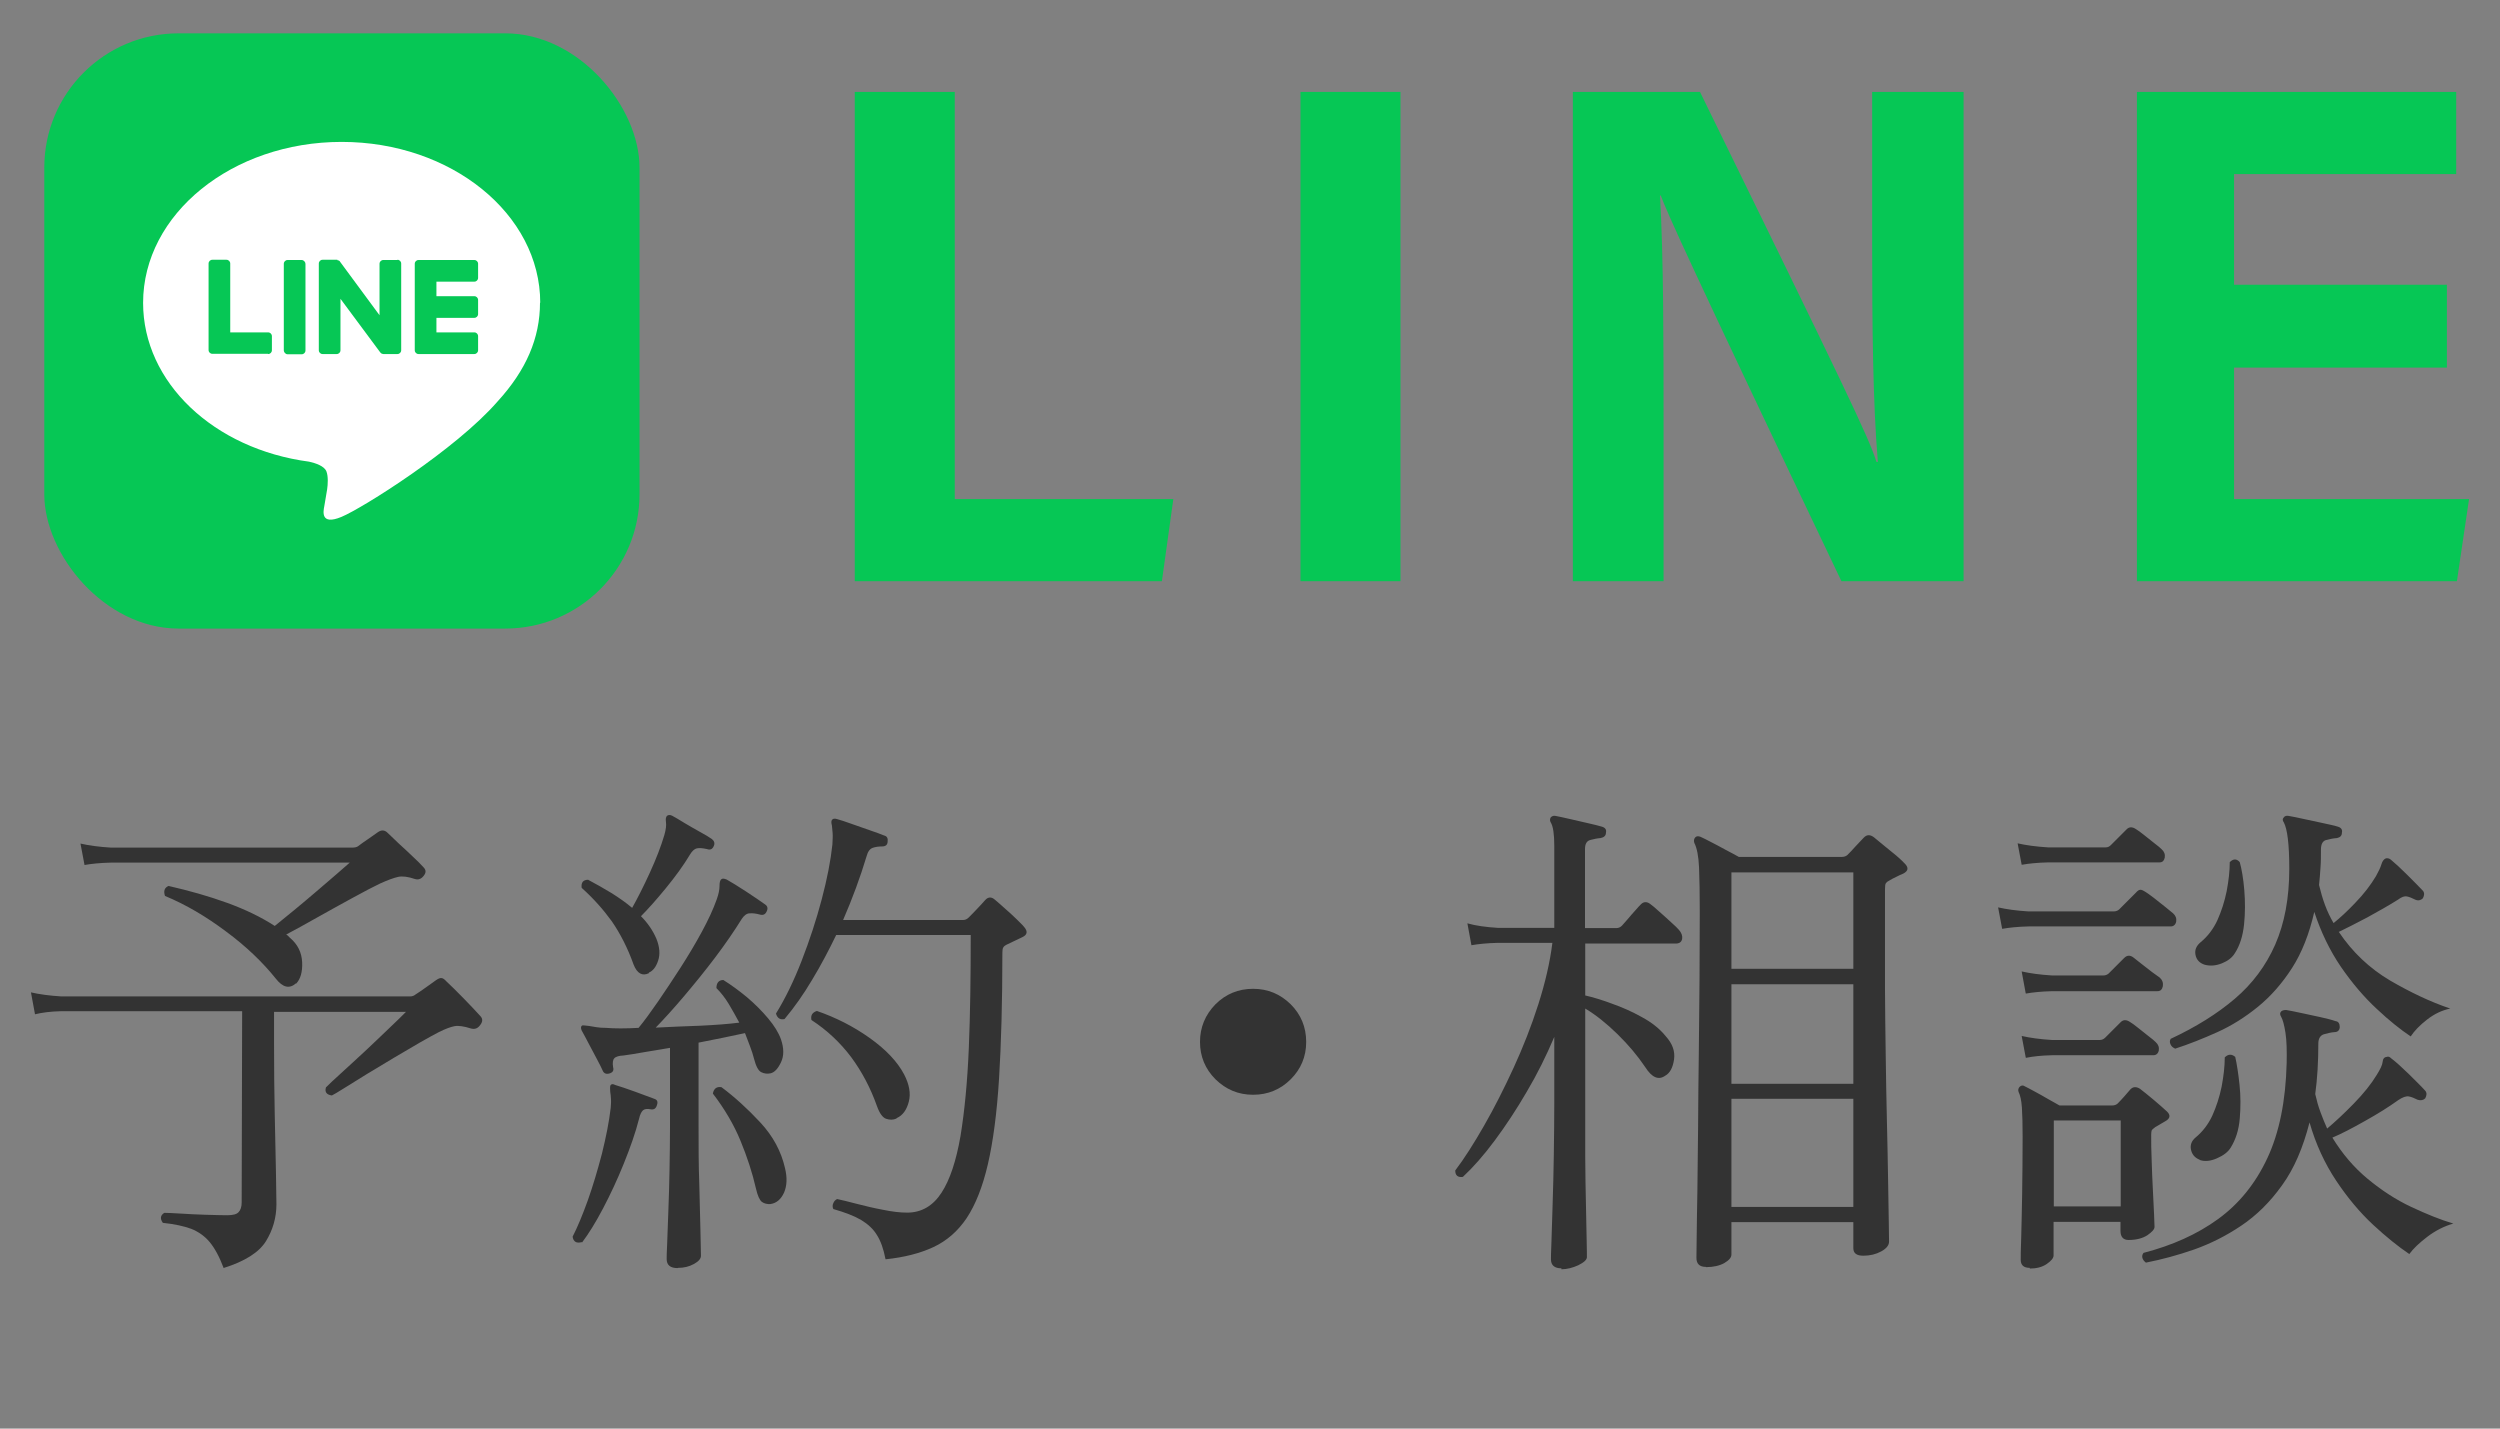 <?xml version="1.0" encoding="UTF-8"?><svg id="_イヤー_2" xmlns="http://www.w3.org/2000/svg" viewBox="0 0 105 60"><rect x="0" y="0" width="105" height="60" fill="#808080" stroke="none"/><defs><style>.cls-1{fill:none;opacity:.5;}.cls-2{fill:#fff;}.cls-3{fill:#333;}.cls-4{fill:#06c755;}</style></defs><g id="_イヤー_1-2"><g><g><g><path class="cls-4" d="M35.9,3.86h4.2V20.96h9.18l-.48,3.45h-12.9V3.86Z"/><path class="cls-4" d="M58.82,3.86V24.41h-4.2V3.86h4.2Z"/><path class="cls-4" d="M66.06,24.41V3.86h5.34c6.12,12.51,7.11,14.55,7.41,15.54h.06c-.21-2.46-.24-5.82-.24-9.18V3.86h3.84V24.41h-5.13c-6.57-13.77-7.29-15.42-7.59-16.2h-.03c.15,2.61,.15,6.15,.15,9.84v6.36h-3.81Z"/><path class="cls-4" d="M102.77,15.44h-8.94v5.52h9.87l-.51,3.45h-13.44V3.86h13.41v3.45h-9.33v4.65h8.94v3.48Z"/></g><g><rect class="cls-4" x="1.86" y="1.4" width="25" height="25" rx="5.64" ry="5.64"/><g><path class="cls-2" d="M22.69,12.72c0-3.73-3.74-6.76-8.34-6.76s-8.34,3.03-8.34,6.76c0,3.34,2.97,6.14,6.97,6.67,.27,.06,.64,.18,.73,.41,.08,.21,.06,.54,.03,.75,0,0-.1,.59-.12,.71-.04,.21-.17,.82,.72,.45,.89-.37,4.8-2.83,6.55-4.84h0c1.21-1.32,1.79-2.67,1.79-4.16Z"/><g><path class="cls-4" d="M19.92,14.87h-2.34c-.09,0-.16-.07-.16-.16h0v-3.63h0c0-.09,.07-.16,.16-.16h2.34c.09,0,.16,.07,.16,.16v.59c0,.09-.07,.16-.16,.16h-1.59v.61h1.59c.09,0,.16,.07,.16,.16v.59c0,.09-.07,.16-.16,.16h-1.59v.61h1.59c.09,0,.16,.07,.16,.16v.59c0,.09-.07,.16-.16,.16Z"/><path class="cls-4" d="M11.26,14.87c.09,0,.16-.07,.16-.16v-.59c0-.09-.07-.16-.16-.16h-1.59v-2.89c0-.09-.07-.16-.16-.16h-.59c-.09,0-.16,.07-.16,.16v3.63h0c0,.09,.07,.16,.16,.16h2.34Z"/><rect class="cls-4" x="11.92" y="10.92" width=".91" height="3.96" rx=".16" ry=".16"/><path class="cls-4" d="M16.69,10.92h-.59c-.09,0-.16,.07-.16,.16v2.16l-1.66-2.25v-.02h-.03v-.02h-.03v-.02h-.05v-.02h-.62c-.09,0-.16,.07-.16,.16v3.64c0,.09,.07,.16,.16,.16h.59c.09,0,.16-.07,.16-.16v-2.16l1.67,2.25s.03,.03,.04,.04h.02v.02h.03s.03,.01,.04,.01h.59c.09,0,.16-.07,.16-.16v-3.64c0-.09-.07-.16-.16-.16Z"/></g></g></g><g><path class="cls-3" d="M9.39,53.25c-.18-.48-.38-.84-.59-1.09-.21-.25-.47-.43-.77-.55-.3-.11-.7-.2-1.19-.25-.13-.18-.1-.32,.06-.42,.13,0,.35,.01,.68,.03,.33,.02,.68,.04,1.05,.05,.37,.01,.67,.02,.91,.02s.4-.04,.48-.13c.08-.08,.13-.22,.13-.4l.02-8.04H2.58c-.46,.01-.83,.06-1.11,.13l-.17-.92c.35,.08,.78,.14,1.28,.17h14.64c.1,0,.17-.03,.23-.08,.11-.07,.26-.17,.44-.3,.18-.13,.32-.23,.42-.3,.1-.07,.18-.1,.23-.09,.06,0,.13,.05,.21,.14,.18,.17,.42,.4,.71,.7,.29,.3,.53,.55,.71,.75,.11,.11,.11,.24,0,.38-.1,.14-.22,.19-.38,.15-.31-.1-.54-.13-.7-.1-.16,.03-.38,.11-.66,.25-.2,.1-.46,.25-.8,.44-.34,.2-.7,.41-1.09,.64-.39,.23-.77,.46-1.13,.68-.36,.22-.68,.42-.95,.59-.27,.17-.44,.27-.52,.31-.22-.03-.31-.14-.25-.34,.13-.13,.34-.33,.64-.6,.3-.27,.63-.58,.99-.91,.36-.34,.69-.65,1.01-.96,.32-.3,.56-.54,.72-.7h-5.54v1.28c0,1.11,.01,2.13,.03,3.07,.02,.94,.04,1.73,.05,2.38s.02,1.1,.02,1.35c0,.56-.15,1.08-.44,1.55s-.89,.85-1.79,1.13Zm3.04-11.95c-.27,.24-.55,.18-.84-.19-.56-.7-1.26-1.37-2.1-1.99-.84-.63-1.69-1.13-2.56-1.49-.07-.21-.02-.35,.15-.42,.87,.2,1.69,.43,2.46,.71,.77,.28,1.43,.6,2,.97,.22-.18,.49-.4,.81-.66,.31-.26,.63-.52,.94-.79,.32-.27,.6-.51,.85-.73,.25-.22,.43-.38,.55-.48H4.66c-.46,.01-.83,.05-1.11,.1l-.17-.9c.35,.08,.78,.14,1.28,.17H14.79c.11,0,.2-.02,.25-.06,.11-.08,.25-.19,.42-.3,.17-.12,.3-.21,.4-.28,.15-.11,.29-.11,.42,.02,.11,.11,.27,.26,.46,.44,.2,.18,.39,.36,.59,.55,.2,.18,.35,.34,.46,.46,.11,.11,.11,.23,0,.36-.1,.13-.22,.17-.36,.13-.29-.1-.53-.13-.71-.09-.18,.04-.43,.13-.76,.28-.27,.13-.64,.32-1.13,.59-.49,.27-.99,.54-1.5,.83-.51,.29-.95,.53-1.31,.72,.03,.01,.06,.04,.08,.06,.03,.03,.06,.06,.08,.08,.32,.27,.49,.61,.51,1.02,.02,.41-.07,.72-.26,.91Z"/><path class="cls-3" d="M24.43,52.17c-.22,.06-.35-.02-.38-.23,.21-.41,.42-.92,.64-1.53,.22-.62,.41-1.27,.59-1.95,.17-.69,.3-1.33,.37-1.93,.01-.14,.02-.27,.01-.38,0-.11-.02-.21-.03-.29-.01-.14-.01-.22,0-.25,.03-.08,.1-.1,.21-.04,.2,.06,.47,.15,.83,.28,.36,.13,.63,.23,.81,.3,.13,.04,.16,.13,.11,.27-.04,.14-.13,.2-.27,.17-.14-.03-.25-.01-.31,.04-.07,.06-.13,.18-.17,.36-.15,.59-.37,1.21-.64,1.88-.27,.67-.56,1.29-.87,1.88-.31,.59-.6,1.06-.88,1.43Zm4.03,1.09c-.31,0-.46-.13-.46-.38,0-.06,0-.27,.02-.63,.01-.36,.03-.82,.05-1.37,.02-.55,.04-1.13,.05-1.75,.01-.62,.02-1.22,.02-1.8v-3.32c-.38,.06-.74,.12-1.08,.18s-.63,.11-.87,.14c-.2,.01-.33,.05-.39,.12-.06,.06-.08,.19-.05,.37,.04,.14-.01,.23-.17,.27-.13,.03-.22-.01-.27-.13-.04-.1-.12-.25-.23-.46-.11-.21-.23-.43-.35-.66s-.22-.42-.3-.56c-.04-.1-.04-.17,.02-.21,.03-.01,.13,0,.29,.02,.08,.01,.19,.03,.3,.05,.12,.02,.25,.03,.41,.03,.36,.03,.82,.03,1.37,0,.24-.29,.51-.66,.82-1.11,.31-.45,.62-.92,.95-1.43,.32-.5,.62-1,.89-1.5,.27-.5,.48-.95,.62-1.35,.08-.22,.12-.41,.12-.57,0-.15,.02-.25,.09-.29,.04-.03,.11-.02,.21,.02,.2,.11,.47,.28,.81,.5,.34,.22,.61,.41,.81,.55,.1,.07,.12,.17,.06,.29-.06,.13-.15,.17-.29,.13-.15-.04-.29-.06-.42-.05-.13,0-.24,.09-.34,.24-.31,.5-.68,1.04-1.11,1.61-.43,.57-.87,1.11-1.31,1.63-.44,.52-.84,.96-1.19,1.32,.62-.03,1.24-.06,1.87-.08,.63-.03,1.18-.07,1.64-.13-.14-.27-.29-.52-.44-.78-.15-.25-.33-.48-.52-.67,0-.22,.1-.34,.29-.34,.32,.2,.65,.44,.99,.72,.34,.29,.63,.58,.89,.89,.26,.31,.44,.6,.54,.88,.13,.38,.13,.7,0,.97-.13,.27-.27,.42-.44,.46-.14,.03-.27,.01-.39-.05-.12-.06-.22-.25-.3-.56-.04-.17-.1-.34-.17-.53-.07-.18-.14-.36-.21-.55-.27,.06-.57,.12-.9,.19-.34,.07-.69,.14-1.05,.21v3.53c0,.81,0,1.61,.03,2.4,.02,.79,.04,1.46,.05,2.02,.01,.55,.02,.89,.02,1,0,.13-.1,.24-.3,.35-.2,.11-.42,.16-.66,.16Zm-1.2-12.39c-.28,.14-.5,.02-.65-.36-.25-.7-.56-1.3-.91-1.81-.36-.5-.78-.97-1.27-1.41-.03-.22,.06-.34,.27-.34,.32,.17,.64,.35,.97,.55,.32,.2,.62,.41,.88,.63,.22-.39,.47-.88,.74-1.47,.27-.59,.47-1.11,.61-1.58,.07-.24,.09-.42,.07-.56-.02-.13,0-.22,.05-.26,.06-.04,.13-.04,.21,0,.13,.07,.3,.17,.51,.3,.22,.13,.44,.26,.66,.38,.22,.12,.39,.22,.5,.3,.1,.08,.13,.18,.08,.29-.06,.14-.15,.18-.29,.13-.18-.04-.32-.05-.42-.03-.1,.02-.2,.11-.29,.26-.27,.45-.61,.92-1.02,1.42-.41,.5-.76,.89-1.04,1.17,.28,.28,.5,.6,.65,.95,.14,.35,.16,.66,.07,.92-.09,.27-.22,.43-.39,.5Zm5.1,9.7c-.14,.01-.26-.02-.36-.09-.1-.08-.18-.26-.25-.56-.15-.66-.37-1.33-.65-2.01-.28-.68-.67-1.34-1.16-1.98,.04-.21,.16-.3,.36-.27,.55,.41,1.09,.9,1.63,1.48,.54,.58,.88,1.22,1.04,1.92,.1,.41,.08,.75-.04,1.03-.13,.28-.31,.44-.57,.48Zm4.83,2.31c-.08-.42-.2-.76-.36-1.01-.15-.25-.38-.46-.66-.63-.29-.17-.68-.32-1.17-.46-.04-.08-.04-.17,0-.25,.03-.08,.09-.14,.16-.17,.2,.04,.47,.11,.82,.2,.35,.09,.72,.18,1.1,.25,.39,.08,.72,.12,1.02,.12,.6,0,1.08-.28,1.44-.83,.36-.55,.62-1.35,.8-2.38,.17-1.04,.29-2.27,.35-3.7,.06-1.43,.08-3.01,.08-4.75h-5.65c-.31,.64-.64,1.27-1.01,1.88-.36,.61-.75,1.16-1.16,1.65-.18,.04-.3-.03-.36-.23,.39-.63,.75-1.37,1.08-2.22,.33-.85,.61-1.7,.84-2.57,.23-.87,.38-1.64,.45-2.31,.01-.2,.02-.36,.01-.48s-.02-.23-.03-.32c-.03-.11-.03-.19,0-.23,.04-.06,.11-.07,.21-.04,.15,.04,.36,.11,.61,.2,.25,.09,.51,.18,.77,.27,.26,.09,.46,.16,.6,.22,.13,.03,.17,.12,.15,.27-.01,.13-.09,.19-.23,.19-.15,0-.29,.02-.4,.06-.11,.04-.2,.15-.25,.34-.27,.9-.6,1.79-.99,2.69h5.04c.08,0,.16-.03,.23-.1,.11-.11,.23-.23,.36-.37,.13-.13,.24-.26,.34-.37,.13-.14,.27-.14,.42,0,.1,.08,.23,.2,.4,.35,.17,.15,.33,.29,.48,.44s.27,.26,.34,.35c.15,.18,.13,.32-.08,.42l-.67,.32c-.06,.03-.1,.06-.13,.11-.03,.04-.04,.12-.04,.23,0,2.07-.05,3.83-.14,5.28-.09,1.45-.25,2.65-.47,3.6-.22,.95-.52,1.7-.89,2.26-.37,.55-.84,.96-1.4,1.22-.56,.26-1.23,.43-2,.51Zm.46-5.9c-.14,.06-.28,.06-.43,.01-.15-.05-.28-.23-.39-.54-.27-.76-.63-1.44-1.08-2.05-.46-.61-1.01-1.13-1.67-1.56-.04-.2,.04-.32,.23-.38,.78,.27,1.52,.64,2.21,1.13,.69,.49,1.17,1,1.45,1.53,.22,.42,.29,.81,.2,1.15-.09,.35-.26,.58-.51,.69Z"/><path class="cls-3" d="M52.63,45.98c-.62,0-1.14-.22-1.58-.65-.43-.43-.65-.96-.65-1.57s.22-1.14,.65-1.58c.43-.43,.96-.65,1.58-.65s1.14,.22,1.58,.65c.43,.43,.65,.96,.65,1.58s-.22,1.14-.65,1.57c-.43,.43-.96,.65-1.58,.65Z"/><path class="cls-3" d="M65.58,53.27c-.29,0-.44-.13-.44-.38,0-.06,0-.29,.02-.71,.01-.42,.03-.95,.05-1.6,.02-.64,.04-1.34,.05-2.09,.01-.75,.02-1.48,.02-2.19v-2.75c-.34,.8-.72,1.57-1.16,2.31-.43,.74-.88,1.42-1.34,2.04-.46,.62-.91,1.13-1.34,1.53-.21,.03-.32-.06-.32-.27,.38-.5,.78-1.13,1.21-1.88,.43-.75,.84-1.56,1.24-2.43,.4-.87,.75-1.76,1.04-2.67,.29-.91,.49-1.77,.59-2.58h-2.29c-.46,.01-.83,.05-1.11,.1l-.17-.92c.35,.1,.78,.16,1.28,.19h2.37v-3.44c0-.5-.05-.83-.15-.99-.04-.07-.04-.14,0-.21,.06-.06,.13-.08,.21-.06,.15,.03,.35,.07,.6,.13,.25,.06,.49,.11,.74,.17,.25,.06,.44,.1,.6,.15,.14,.04,.2,.13,.17,.25,0,.13-.08,.2-.23,.23-.14,.01-.28,.04-.43,.08-.15,.04-.22,.17-.22,.38v3.32h1.32c.08,0,.16-.03,.23-.1,.04-.04,.12-.13,.23-.26,.11-.13,.22-.26,.34-.39,.11-.13,.19-.21,.23-.25,.11-.11,.24-.12,.38-.02,.08,.06,.21,.16,.38,.32,.17,.15,.34,.3,.5,.45,.17,.15,.28,.26,.34,.33,.11,.13,.15,.25,.13,.38-.03,.13-.12,.19-.27,.19h-3.8v2.18c.31,.07,.68,.18,1.11,.34,.43,.15,.86,.34,1.27,.57,.41,.22,.75,.49,1,.8,.28,.31,.4,.63,.35,.98-.05,.34-.17,.57-.37,.68-.28,.2-.56,.08-.84-.36-.31-.46-.69-.92-1.16-1.38-.46-.45-.92-.82-1.36-1.08v3.99c0,.76,0,1.5,0,2.24,0,.74,.02,1.4,.03,2.01,.01,.6,.02,1.1,.03,1.49s.01,.63,.01,.71c0,.11-.12,.22-.36,.34-.24,.11-.48,.17-.71,.17Zm6.07-.06c-.27,0-.4-.13-.4-.38,0-.06,0-.34,.01-.84,0-.5,.02-1.16,.03-1.96,.01-.8,.02-1.71,.03-2.71,0-1,.02-2.03,.03-3.1,.01-1.06,.02-2.11,.03-3.13,0-1.02,.01-1.95,.01-2.79,0-.76-.01-1.38-.03-1.86-.02-.48-.09-.83-.2-1.04-.03-.1-.01-.17,.04-.23,.06-.06,.13-.06,.23-.02,.1,.04,.24,.12,.44,.22s.4,.21,.62,.33c.22,.11,.39,.21,.54,.29h4.33c.1,0,.17-.03,.23-.08,.08-.08,.2-.2,.34-.36,.14-.15,.25-.27,.34-.36,.13-.14,.27-.15,.44-.02,.08,.07,.22,.18,.4,.33,.18,.15,.36,.29,.54,.44,.17,.15,.29,.26,.35,.33,.17,.17,.15,.31-.06,.42-.1,.04-.2,.09-.3,.14-.1,.05-.21,.1-.3,.16-.06,.03-.1,.06-.13,.1-.03,.04-.04,.13-.04,.27v1.93c0,.64,0,1.4,0,2.27,0,.87,.02,1.77,.03,2.72,.01,.95,.03,1.87,.05,2.78,.02,.91,.04,1.74,.05,2.49,.01,.75,.02,1.36,.03,1.83s.01,.72,.01,.77c0,.15-.11,.29-.33,.41-.22,.12-.47,.18-.75,.18s-.42-.1-.42-.32v-1.09h-5.12v1.36c0,.13-.1,.24-.3,.36-.2,.11-.46,.17-.77,.17Zm1.07-12.52h5.12v-4.05h-5.12v4.05Zm0,4.83h5.12v-4.18h-5.12v4.18Zm0,5.17h5.12v-4.54h-5.12v4.54Z"/><path class="cls-3" d="M84.09,39.01l-.17-.9c.35,.08,.78,.14,1.28,.17h3.57c.1,0,.17-.03,.23-.08l.71-.71c.07-.08,.13-.12,.19-.12,.06,0,.13,.04,.21,.09,.07,.04,.19,.13,.35,.25,.16,.13,.32,.25,.48,.38,.16,.13,.27,.22,.33,.27,.11,.1,.15,.21,.13,.35-.03,.13-.11,.2-.23,.2h-5.96c-.46,.01-.83,.05-1.11,.1Zm.82-2.69l-.17-.9c.35,.08,.78,.14,1.28,.17h2.42c.08,0,.16-.03,.23-.11l.65-.65c.11-.11,.24-.11,.4,0,.07,.04,.18,.12,.33,.24,.15,.12,.29,.23,.44,.35,.15,.11,.25,.2,.3,.25,.11,.1,.15,.21,.13,.35-.03,.13-.1,.2-.21,.2h-4.66c-.48,.01-.85,.05-1.13,.1Zm.34,16.93c-.25,0-.38-.11-.38-.34,0-.13,0-.43,.02-.91,.01-.48,.03-1.1,.04-1.84,.01-.74,.02-1.55,.02-2.41,0-.52-.01-.93-.03-1.23-.02-.3-.07-.52-.14-.66-.03-.08-.01-.15,.04-.21,.07-.07,.15-.08,.23-.02,.08,.04,.22,.11,.4,.21,.18,.1,.37,.2,.57,.32,.2,.11,.36,.2,.48,.27h2.21c.1,0,.17-.03,.23-.08,.1-.1,.19-.2,.28-.3,.09-.11,.18-.21,.26-.3,.11-.11,.24-.12,.4-.02,.13,.1,.32,.25,.57,.46s.44,.38,.57,.5c.14,.14,.13,.27-.04,.38l-.46,.27c-.08,.06-.13,.1-.15,.14-.01,.04-.02,.09-.02,.18,0,.31,0,.67,.02,1.08,.01,.41,.03,.82,.05,1.22,.02,.4,.04,.74,.05,1.03,.01,.29,.02,.47,.02,.54,0,.1-.1,.21-.3,.35-.2,.13-.47,.2-.79,.2-.22,0-.34-.13-.34-.38v-.38h-2.81v1.41c0,.11-.1,.23-.29,.36s-.43,.19-.71,.19Zm-.17-11.53l-.17-.92c.35,.08,.78,.14,1.28,.17h2.14c.1,0,.17-.03,.23-.08l.65-.65c.13-.13,.26-.13,.4-.02,.07,.06,.18,.14,.33,.26,.15,.12,.3,.23,.45,.35,.15,.11,.26,.19,.32,.23,.11,.1,.15,.22,.13,.36-.03,.14-.1,.21-.23,.21h-4.41c-.46,.01-.83,.05-1.11,.1Zm0,2.69l-.17-.9c.35,.08,.78,.14,1.28,.17h2c.08,0,.16-.03,.23-.1l.65-.65c.11-.11,.24-.11,.4,0,.07,.04,.18,.12,.33,.24,.15,.12,.29,.23,.44,.35,.15,.11,.25,.2,.3,.25,.11,.1,.15,.21,.13,.35-.03,.13-.11,.2-.23,.2h-4.24c-.46,.01-.83,.05-1.11,.11Zm1.18,6.26h2.81v-3.61h-2.81v3.61Zm3.88,2.37c-.08-.06-.14-.13-.16-.21-.02-.08,0-.15,.05-.21,1.2-.31,2.25-.78,3.13-1.42,.88-.64,1.57-1.49,2.07-2.56,.5-1.07,.77-2.4,.81-4,.01-.52,0-.94-.05-1.26-.05-.32-.11-.55-.18-.67-.06-.1-.06-.17,0-.23,.04-.04,.11-.06,.21-.06,.17,.03,.38,.07,.65,.13,.27,.06,.53,.11,.79,.17,.26,.06,.47,.11,.64,.17,.11,.01,.17,.1,.17,.25-.01,.14-.09,.21-.23,.21-.14,.01-.29,.05-.44,.09-.15,.05-.23,.18-.23,.39,0,.76-.04,1.46-.13,2.12,.06,.27,.13,.52,.22,.76,.09,.24,.18,.47,.28,.69,.32-.27,.69-.61,1.11-1.04,.42-.43,.74-.83,.97-1.21,.15-.24,.24-.42,.25-.55,.01-.13,.07-.2,.17-.21,.07-.03,.13,0,.19,.06,.2,.15,.44,.37,.74,.66,.29,.29,.53,.52,.69,.7,.07,.08,.07,.19,0,.32-.08,.08-.19,.1-.32,.06-.14-.07-.26-.12-.37-.14-.11-.02-.26,.03-.45,.16-.39,.28-.85,.57-1.39,.87-.53,.3-.99,.54-1.37,.7,.41,.67,.9,1.25,1.48,1.73,.58,.48,1.19,.88,1.83,1.18,.64,.3,1.23,.54,1.77,.7-.39,.11-.76,.3-1.1,.56-.34,.26-.59,.5-.75,.72-.46-.31-.97-.72-1.52-1.23-.55-.51-1.07-1.13-1.55-1.85-.48-.72-.86-1.54-1.12-2.45-.27,1.06-.65,1.95-1.16,2.65-.5,.7-1.07,1.26-1.71,1.69-.64,.43-1.3,.76-1.98,1-.69,.24-1.36,.42-2.02,.55Zm1.2-9.01c-.08-.03-.14-.08-.18-.17s-.03-.16,.01-.23c1.05-.49,1.95-1.05,2.69-1.68,.74-.63,1.31-1.39,1.7-2.28,.39-.89,.59-1.95,.59-3.18,0-1.02-.08-1.67-.23-1.95-.06-.08-.06-.15,0-.21,.04-.06,.11-.08,.21-.06,.17,.03,.38,.07,.64,.13,.26,.06,.52,.11,.79,.17,.27,.06,.48,.1,.63,.15,.14,.04,.2,.13,.17,.25,0,.13-.07,.2-.21,.23-.15,.01-.3,.04-.45,.08-.15,.04-.22,.18-.22,.4,0,.27,0,.52-.02,.77-.01,.25-.04,.49-.06,.72,.07,.29,.15,.57,.25,.84,.1,.27,.22,.52,.36,.76,.25-.2,.56-.48,.91-.85,.36-.37,.65-.75,.87-1.12,.11-.2,.19-.36,.23-.5,.04-.14,.11-.22,.19-.25,.07-.01,.14,0,.21,.06,.18,.15,.41,.36,.68,.63,.27,.27,.49,.49,.66,.67,.07,.08,.07,.19,0,.32-.08,.08-.19,.11-.31,.06-.14-.07-.26-.12-.36-.14s-.22,.02-.38,.14c-.38,.24-.81,.48-1.28,.74-.48,.25-.88,.46-1.2,.61,.57,.85,1.29,1.53,2.15,2.04,.86,.5,1.7,.9,2.53,1.18-.34,.07-.66,.22-.97,.46-.31,.24-.54,.48-.69,.71-.42-.28-.9-.66-1.43-1.16-.53-.49-1.03-1.08-1.5-1.76-.47-.69-.84-1.46-1.12-2.31-.21,.92-.52,1.71-.93,2.35-.41,.64-.89,1.19-1.43,1.63-.54,.44-1.11,.8-1.71,1.07-.6,.27-1.2,.51-1.79,.7Zm1.05,4.68c-.21-.08-.33-.23-.37-.43-.04-.2,.03-.37,.2-.51,.29-.24,.53-.55,.7-.92,.17-.38,.3-.78,.39-1.22,.08-.43,.13-.84,.13-1.22,.14-.14,.29-.15,.44-.02,.07,.31,.13,.7,.18,1.17,.05,.47,.05,.94,.01,1.42-.04,.48-.17,.88-.38,1.22-.11,.18-.3,.33-.58,.45-.27,.12-.51,.14-.72,.07Zm.21-8.19c-.22-.07-.35-.21-.39-.42-.04-.21,.04-.38,.22-.53,.29-.24,.53-.55,.7-.92,.17-.38,.3-.78,.39-1.22,.08-.43,.13-.84,.13-1.22,.15-.15,.29-.15,.42,0,.08,.29,.15,.68,.19,1.17,.04,.48,.04,.97-.01,1.45-.05,.48-.18,.89-.39,1.21-.11,.18-.29,.32-.54,.42-.25,.1-.49,.12-.72,.06Z"/></g></g><rect class="cls-1" width="105" height="60"/></g></g></svg>